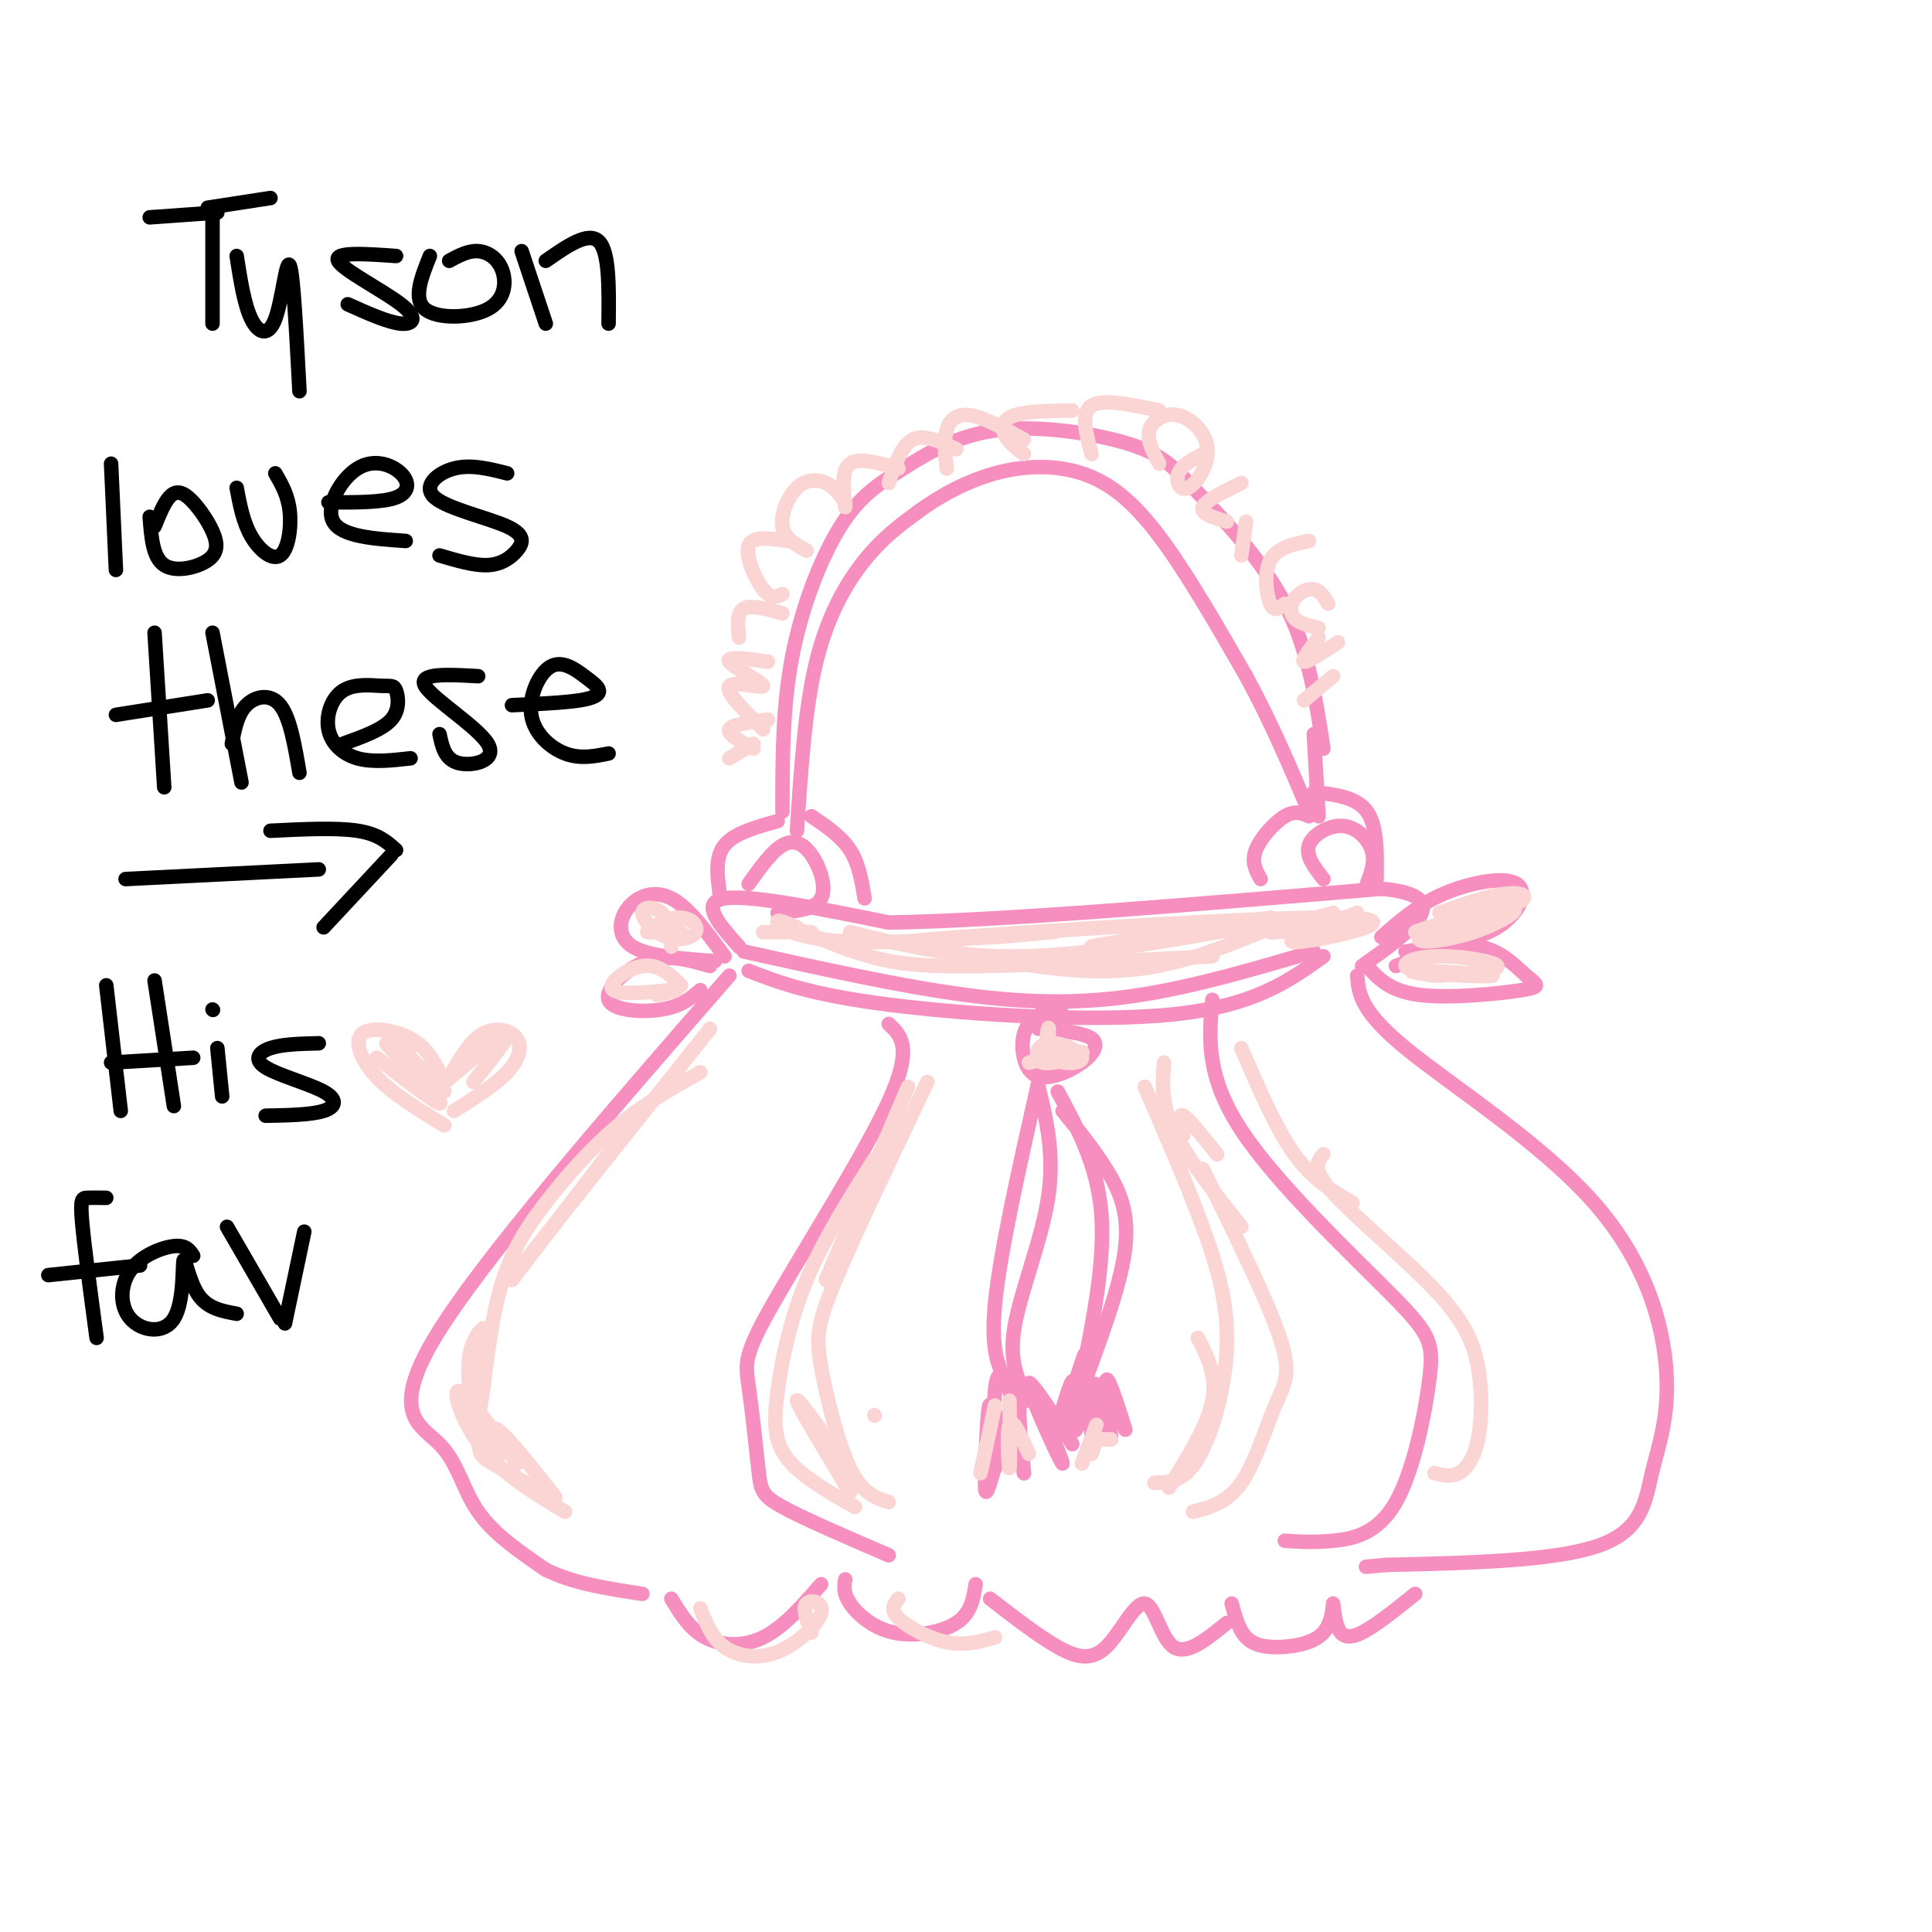 <svg viewBox='0 0 400 400' version='1.1' xmlns='http://www.w3.org/2000/svg' xmlns:xlink='http://www.w3.org/1999/xlink'><g fill='none' stroke='rgb(246,143,191)' stroke-width='3' stroke-linecap='round' stroke-linejoin='round'><path d='M151,202c-25.738,29.554 -51.476,59.107 -61,75c-9.524,15.893 -2.833,18.125 1,22c3.833,3.875 4.810,9.393 8,14c3.190,4.607 8.595,8.304 14,12'/><path d='M113,325c5.667,2.833 12.833,3.917 20,5'/><path d='M281,202c0.285,3.638 0.569,7.275 10,15c9.431,7.725 28.008,19.537 39,32c10.992,12.463 14.400,25.578 15,35c0.600,9.422 -1.608,15.152 -3,21c-1.392,5.848 -1.969,11.814 -11,15c-9.031,3.186 -26.515,3.593 -44,4'/><path d='M287,324c-7.333,0.667 -3.667,0.333 0,0'/><path d='M184,212c2.551,2.397 5.103,4.793 0,16c-5.103,11.207 -17.859,31.224 -24,42c-6.141,10.776 -5.667,12.311 -5,17c0.667,4.689 1.526,12.532 2,17c0.474,4.468 0.564,5.562 5,8c4.436,2.438 13.218,6.219 22,10'/><path d='M251,207c-0.699,7.883 -1.397,15.766 6,27c7.397,11.234 22.891,25.820 31,34c8.109,8.180 8.833,9.956 8,17c-0.833,7.044 -3.224,19.358 -7,26c-3.776,6.642 -8.936,7.612 -13,8c-4.064,0.388 -7.032,0.194 -10,0'/><path d='M139,331c1.889,3.133 3.778,6.267 7,8c3.222,1.733 7.778,2.067 12,0c4.222,-2.067 8.111,-6.533 12,-11'/><path d='M175,327c-0.232,1.423 -0.464,2.845 1,5c1.464,2.155 4.625,5.042 9,6c4.375,0.958 9.964,-0.012 13,-2c3.036,-1.988 3.518,-4.994 4,-8'/><path d='M205,331c4.997,3.874 9.994,7.748 14,10c4.006,2.252 7.022,2.882 10,0c2.978,-2.882 5.917,-9.276 8,-9c2.083,0.276 3.309,7.222 6,9c2.691,1.778 6.845,-1.611 11,-5'/><path d='M255,332c0.733,2.699 1.465,5.398 3,7c1.535,1.602 3.872,2.106 7,2c3.128,-0.106 7.048,-0.821 9,-3c1.952,-2.179 1.936,-5.821 2,-6c0.064,-0.179 0.210,3.106 1,5c0.790,1.894 2.226,2.398 5,1c2.774,-1.398 6.887,-4.699 11,-8'/><path d='M153,196c-4.083,-4.583 -8.167,-9.167 -3,-10c5.167,-0.833 19.583,2.083 34,5'/><path d='M184,191c22.667,-0.333 62.333,-3.667 102,-7'/><path d='M286,184c16.333,1.500 6.167,8.750 -4,16'/><path d='M154,197c16.222,3.600 32.444,7.200 46,9c13.556,1.800 24.444,1.800 36,0c11.556,-1.800 23.778,-5.400 36,-9'/><path d='M155,201c6.378,2.467 12.756,4.933 29,7c16.244,2.067 42.356,3.733 59,2c16.644,-1.733 23.822,-6.867 31,-12'/><path d='M215,213c4.665,0.389 9.329,0.779 11,2c1.671,1.221 0.348,3.275 -2,5c-2.348,1.725 -5.722,3.122 -8,3c-2.278,-0.122 -3.459,-1.764 -4,-4c-0.541,-2.236 -0.440,-5.068 1,-7c1.440,-1.932 4.220,-2.966 7,-4'/><path d='M215,224c-4.000,17.750 -8.000,35.500 -9,46c-1.000,10.500 1.000,13.750 3,17'/><path d='M215,225c1.689,7.044 3.378,14.089 2,23c-1.378,8.911 -5.822,19.689 -7,27c-1.178,7.311 0.911,11.156 3,15'/><path d='M219,226c4.083,7.583 8.167,15.167 9,25c0.833,9.833 -1.583,21.917 -4,34'/><path d='M220,230c3.178,3.889 6.356,7.778 9,12c2.644,4.222 4.756,8.778 4,16c-0.756,7.222 -4.378,17.111 -8,27'/><path d='M210,288c-1.979,7.837 -3.958,15.674 -5,19c-1.042,3.326 -1.146,2.141 -1,-3c0.146,-5.141 0.542,-14.237 1,-13c0.458,1.237 0.978,12.806 1,13c0.022,0.194 -0.456,-10.986 0,-16c0.456,-5.014 1.844,-3.861 3,0c1.156,3.861 2.078,10.431 3,17'/><path d='M212,305c-0.161,-2.423 -2.064,-16.979 0,-17c2.064,-0.021 8.094,14.494 8,15c-0.094,0.506 -6.313,-12.998 -7,-16c-0.687,-3.002 4.156,4.499 9,12'/><path d='M223,285c1.084,-3.230 2.168,-6.460 1,-3c-1.168,3.460 -4.587,13.609 -5,14c-0.413,0.391 2.179,-8.975 3,-10c0.821,-1.025 -0.131,6.292 0,9c0.131,2.708 1.344,0.808 2,-3c0.656,-3.808 0.753,-9.525 1,-8c0.247,1.525 0.642,10.293 1,13c0.358,2.707 0.679,-0.646 1,-4'/><path d='M227,293c-0.056,-2.868 -0.695,-8.037 0,-6c0.695,2.037 2.726,11.279 3,11c0.274,-0.279 -1.207,-10.080 -1,-12c0.207,-1.920 2.104,4.040 4,10'/><path d='M155,183c2.393,-3.357 4.786,-6.714 7,-8c2.214,-1.286 4.250,-0.500 6,2c1.750,2.500 3.214,6.714 2,9c-1.214,2.286 -5.107,2.643 -9,3'/><path d='M274,182c-1.875,-2.399 -3.750,-4.798 -3,-7c0.750,-2.202 4.125,-4.208 7,-4c2.875,0.208 5.250,2.631 6,5c0.750,2.369 -0.125,4.685 -1,7'/><path d='M162,168c-0.002,-10.763 -0.004,-21.526 2,-32c2.004,-10.474 6.015,-20.660 10,-27c3.985,-6.340 7.944,-8.834 13,-12c5.056,-3.166 11.208,-7.003 20,-8c8.792,-0.997 20.223,0.846 27,3c6.777,2.154 8.902,4.618 14,10c5.098,5.382 13.171,13.680 18,23c4.829,9.320 6.415,19.660 8,30'/><path d='M165,172c0.822,-12.667 1.644,-25.333 4,-35c2.356,-9.667 6.244,-16.333 10,-21c3.756,-4.667 7.378,-7.333 11,-10'/><path d='M190,106c4.432,-3.244 10.013,-6.354 16,-8c5.987,-1.646 12.381,-1.828 18,0c5.619,1.828 10.463,5.665 16,13c5.537,7.335 11.769,18.167 18,29'/><path d='M258,140c5.167,9.500 9.083,18.750 13,28'/><path d='M272,152c0.000,0.000 1.000,17.000 1,17'/><path d='M161,170c-4.500,1.250 -9.000,2.500 -11,5c-2.000,2.500 -1.500,6.250 -1,10'/><path d='M168,169c3.083,2.083 6.167,4.167 8,7c1.833,2.833 2.417,6.417 3,10'/><path d='M271,169c-1.422,-0.644 -2.844,-1.289 -5,0c-2.156,1.289 -5.044,4.511 -6,7c-0.956,2.489 0.022,4.244 1,6'/><path d='M272,164c4.417,0.500 8.833,1.000 11,4c2.167,3.000 2.083,8.500 2,14'/><path d='M150,198c-3.702,-5.077 -7.405,-10.155 -11,-12c-3.595,-1.845 -7.083,-0.458 -9,2c-1.917,2.458 -2.262,5.988 1,8c3.262,2.012 10.131,2.506 17,3'/><path d='M147,200c-4.310,-1.244 -8.619,-2.488 -13,-1c-4.381,1.488 -8.833,5.708 -8,8c0.833,2.292 6.952,2.655 11,2c4.048,-0.655 6.024,-2.327 8,-4'/><path d='M286,194c3.792,-3.339 7.583,-6.679 13,-9c5.417,-2.321 12.458,-3.625 15,-2c2.542,1.625 0.583,6.179 -4,9c-4.583,2.821 -11.792,3.911 -19,5'/><path d='M289,200c6.172,-2.297 12.344,-4.593 17,-4c4.656,0.593 7.794,4.077 10,6c2.206,1.923 3.478,2.287 -1,3c-4.478,0.713 -14.708,1.775 -21,1c-6.292,-0.775 -8.646,-3.388 -11,-6'/></g>
<g fill='none' stroke='rgb(0,0,0)' stroke-width='3' stroke-linecap='round' stroke-linejoin='round'><path d='M44,45c0.000,0.000 0.000,22.000 0,22'/><path d='M31,45c0.000,0.000 14.000,-1.000 14,-1'/><path d='M49,53c0.780,5.012 1.560,10.024 3,13c1.440,2.976 3.542,3.917 5,0c1.458,-3.917 2.274,-12.690 3,-11c0.726,1.690 1.363,13.845 2,26'/><path d='M82,53c-6.476,-0.452 -12.952,-0.905 -12,1c0.952,1.905 9.333,6.167 13,9c3.667,2.833 2.619,4.238 0,4c-2.619,-0.238 -6.810,-2.119 -11,-4'/><path d='M89,53c-1.774,4.442 -3.547,8.884 -1,11c2.547,2.116 9.415,1.907 13,0c3.585,-1.907 3.888,-5.514 3,-8c-0.888,-2.486 -2.968,-3.853 -5,-4c-2.032,-0.147 -4.016,0.927 -6,2'/><path d='M108,52c0.000,0.000 5.000,15.000 5,15'/><path d='M113,54c4.417,-3.083 8.833,-6.167 11,-4c2.167,2.167 2.083,9.583 2,17'/><path d='M43,43c0.000,0.000 13.000,-2.000 13,-2'/><path d='M23,96c0.000,0.000 1.000,22.000 1,22'/><path d='M31,107c0.312,4.212 0.625,8.424 3,10c2.375,1.576 6.813,0.516 9,-1c2.187,-1.516 2.122,-3.489 1,-6c-1.122,-2.511 -3.302,-5.561 -5,-7c-1.698,-1.439 -2.914,-1.268 -4,0c-1.086,1.268 -2.043,3.634 -3,6'/><path d='M49,101c0.667,3.554 1.333,7.107 3,10c1.667,2.893 4.333,5.125 6,4c1.667,-1.125 2.333,-5.607 2,-9c-0.333,-3.393 -1.667,-5.696 -3,-8'/><path d='M68,104c5.595,0.032 11.190,0.064 14,-1c2.810,-1.064 2.836,-3.223 1,-5c-1.836,-1.777 -5.533,-3.171 -9,-1c-3.467,2.171 -6.705,7.906 -5,11c1.705,3.094 8.352,3.547 15,4'/><path d='M105,98c-3.766,-0.953 -7.532,-1.907 -11,-1c-3.468,0.907 -6.639,3.674 -4,6c2.639,2.326 11.089,4.211 15,6c3.911,1.789 3.284,3.482 2,5c-1.284,1.518 -3.224,2.862 -6,3c-2.776,0.138 -6.388,-0.931 -10,-2'/><path d='M32,131c0.000,0.000 2.000,32.000 2,32'/><path d='M24,148c0.000,0.000 19.000,-3.000 19,-3'/><path d='M44,131c0.000,0.000 6.000,31.000 6,31'/><path d='M48,154c0.578,-3.067 1.156,-6.133 3,-8c1.844,-1.867 4.956,-2.533 7,0c2.044,2.533 3.022,8.267 4,14'/><path d='M71,154c4.079,-1.458 8.157,-2.917 10,-5c1.843,-2.083 1.450,-4.792 1,-6c-0.450,-1.208 -0.958,-0.915 -3,-1c-2.042,-0.085 -5.620,-0.549 -8,1c-2.380,1.549 -3.564,5.109 -3,8c0.564,2.891 2.875,5.112 6,6c3.125,0.888 7.062,0.444 11,0'/><path d='M99,140c-6.274,-0.357 -12.548,-0.714 -11,2c1.548,2.714 10.917,8.500 13,12c2.083,3.500 -3.119,4.714 -6,4c-2.881,-0.714 -3.440,-3.357 -4,-6'/><path d='M106,146c5.418,-0.254 10.837,-0.508 14,-1c3.163,-0.492 4.072,-1.224 4,-2c-0.072,-0.776 -1.124,-1.598 -3,-3c-1.876,-1.402 -4.575,-3.386 -7,-2c-2.425,1.386 -4.576,6.142 -4,10c0.576,3.858 3.879,6.816 7,8c3.121,1.184 6.061,0.592 9,0'/><path d='M26,182c0.000,0.000 40.000,-2.000 40,-2'/><path d='M56,172c6.833,-0.333 13.667,-0.667 18,0c4.333,0.667 6.167,2.333 8,4'/><path d='M81,177c0.000,0.000 -14.000,15.000 -14,15'/><path d='M22,204c0.000,0.000 3.000,26.000 3,26'/><path d='M32,203c0.000,0.000 4.000,26.000 4,26'/><path d='M23,220c0.000,0.000 17.000,-1.000 17,-1'/><path d='M45,217c0.000,0.000 1.000,10.000 1,10'/><path d='M44,209c0.000,0.000 0.100,0.100 0.1,0.1'/><path d='M66,216c-3.769,0.091 -7.537,0.182 -10,1c-2.463,0.818 -3.619,2.364 -1,4c2.619,1.636 9.013,3.364 12,5c2.987,1.636 2.568,3.182 0,4c-2.568,0.818 -7.284,0.909 -12,1'/><path d='M22,248c-1.511,-0.022 -3.022,-0.044 -4,0c-0.978,0.044 -1.422,0.156 -1,5c0.422,4.844 1.711,14.422 3,24'/><path d='M10,264c0.000,0.000 19.000,-2.000 19,-2'/><path d='M40,260c-0.741,-1.138 -1.482,-2.276 -4,-2c-2.518,0.276 -6.813,1.964 -9,5c-2.187,3.036 -2.266,7.418 0,10c2.266,2.582 6.875,3.362 9,0c2.125,-3.362 1.764,-10.867 2,-12c0.236,-1.133 1.067,4.105 3,7c1.933,2.895 4.966,3.448 8,4'/><path d='M47,254c0.000,0.000 11.000,19.000 11,19'/><path d='M63,255c0.000,0.000 -4.000,19.000 -4,19'/></g>
<g fill='none' stroke='rgb(251,212,212)' stroke-width='3' stroke-linecap='round' stroke-linejoin='round'><path d='M147,213c0.000,0.000 -39.000,49.000 -39,49'/><path d='M106,265c0.000,0.000 26.000,-34.000 26,-34'/><path d='M145,222c-5.763,3.231 -11.526,6.462 -17,11c-5.474,4.538 -10.660,10.382 -15,16c-4.340,5.618 -7.833,11.011 -10,20c-2.167,8.989 -3.006,21.574 -4,24c-0.994,2.426 -2.141,-5.307 -2,-10c0.141,-4.693 1.571,-6.347 3,-8'/><path d='M99,276c-0.067,8.356 -0.133,16.711 0,21c0.133,4.289 0.467,4.511 3,6c2.533,1.489 7.267,4.244 12,7'/><path d='M107,303c-5.244,-7.378 -10.489,-14.756 -12,-15c-1.511,-0.244 0.711,6.644 5,12c4.289,5.356 10.644,9.178 17,13'/><path d='M115,310c-5.000,-6.333 -10.000,-12.667 -12,-14c-2.000,-1.333 -1.000,2.333 0,6'/><path d='M188,225c0.000,0.000 -17.000,40.000 -17,40'/><path d='M181,240c-5.262,8.321 -10.524,16.643 -14,25c-3.476,8.357 -5.167,16.750 -6,23c-0.833,6.250 -0.810,10.357 2,14c2.810,3.643 8.405,6.821 14,10'/><path d='M176,309c-5.417,-9.000 -10.833,-18.000 -11,-19c-0.167,-1.000 4.917,6.000 10,13'/><path d='M241,220c-0.333,4.167 -0.667,8.333 2,14c2.667,5.667 8.333,12.833 14,20'/><path d='M252,239c-2.917,-3.667 -5.833,-7.333 -7,-8c-1.167,-0.667 -0.583,1.667 0,4'/><path d='M257,217c3.583,8.333 7.167,16.667 11,22c3.833,5.333 7.917,7.667 12,10'/><path d='M274,239c-1.266,1.495 -2.532,2.990 2,8c4.532,5.010 14.864,13.536 21,20c6.136,6.464 8.078,10.867 9,16c0.922,5.133 0.825,10.997 0,15c-0.825,4.003 -2.379,6.144 -4,7c-1.621,0.856 -3.311,0.428 -5,0'/><path d='M162,191c6.111,2.689 12.222,5.378 18,7c5.778,1.622 11.222,2.178 23,2c11.778,-0.178 29.889,-1.089 48,-2'/><path d='M261,193c-9.250,3.750 -18.500,7.500 -30,8c-11.500,0.500 -25.250,-2.250 -39,-5'/><path d='M176,193c10.750,2.667 21.500,5.333 36,5c14.500,-0.333 32.750,-3.667 51,-7'/><path d='M263,190c-19.250,3.000 -38.500,6.000 -37,6c1.500,0.000 23.750,-3.000 46,-6'/><path d='M276,189c-6.667,1.833 -13.333,3.667 -13,4c0.333,0.333 7.667,-0.833 15,-2'/><path d='M281,189c-8.625,3.220 -17.250,6.440 -12,6c5.250,-0.440 24.375,-4.542 10,-5c-14.375,-0.458 -62.250,2.726 -80,4c-17.750,1.274 -5.375,0.637 7,0'/><path d='M206,194c5.730,-0.415 16.557,-1.451 11,-1c-5.557,0.451 -27.496,2.391 -40,2c-12.504,-0.391 -15.573,-3.112 -16,-4c-0.427,-0.888 1.786,0.056 4,1'/><path d='M168,193c0.000,0.000 -10.000,0.000 -10,0'/><path d='M162,123c-1.178,0.556 -2.356,1.111 -4,-1c-1.644,-2.111 -3.756,-6.889 -3,-9c0.756,-2.111 4.378,-1.556 8,-1'/><path d='M167,114c-2.298,-1.262 -4.595,-2.524 -5,-5c-0.405,-2.476 1.083,-6.167 3,-8c1.917,-1.833 4.262,-1.810 6,-1c1.738,0.810 2.869,2.405 4,4'/><path d='M175,105c-0.417,-3.833 -0.833,-7.667 1,-9c1.833,-1.333 5.917,-0.167 10,1'/><path d='M184,100c1.333,-3.917 2.667,-7.833 5,-9c2.333,-1.167 5.667,0.417 9,2'/><path d='M196,97c-0.311,-2.933 -0.622,-5.867 0,-8c0.622,-2.133 2.178,-3.467 5,-3c2.822,0.467 6.911,2.733 11,5'/><path d='M212,94c-1.644,-1.267 -3.289,-2.533 -4,-4c-0.711,-1.467 -0.489,-3.133 2,-4c2.489,-0.867 7.244,-0.933 12,-1'/><path d='M226,94c-1.167,-4.250 -2.333,-8.500 0,-10c2.333,-1.500 8.167,-0.250 14,1'/><path d='M240,96c-1.317,-2.476 -2.633,-4.952 -2,-7c0.633,-2.048 3.217,-3.668 6,-3c2.783,0.668 5.767,3.622 6,7c0.233,3.378 -2.283,7.179 -4,8c-1.717,0.821 -2.633,-1.337 -2,-3c0.633,-1.663 2.817,-2.832 5,-4'/><path d='M254,108c-2.750,-0.833 -5.500,-1.667 -5,-3c0.500,-1.333 4.250,-3.167 8,-5'/><path d='M257,115c0.000,0.000 1.000,-7.000 1,-7'/><path d='M266,125c-1.089,0.911 -2.178,1.822 -3,0c-0.822,-1.822 -1.378,-6.378 0,-9c1.378,-2.622 4.689,-3.311 8,-4'/><path d='M273,130c-2.012,-0.470 -4.024,-0.940 -5,-2c-0.976,-1.060 -0.917,-2.708 0,-4c0.917,-1.292 2.690,-2.226 4,-2c1.310,0.226 2.155,1.613 3,3'/><path d='M277,133c-3.167,2.083 -6.333,4.167 -7,4c-0.667,-0.167 1.167,-2.583 3,-5'/><path d='M276,140c0.000,0.000 -6.000,5.000 -6,5'/><path d='M162,127c-3.250,-0.917 -6.500,-1.833 -8,-1c-1.500,0.833 -1.250,3.417 -1,6'/><path d='M159,137c-4.423,-0.619 -8.845,-1.238 -8,0c0.845,1.238 6.958,4.333 7,5c0.042,0.667 -5.988,-1.095 -7,0c-1.012,1.095 2.994,5.048 7,9'/><path d='M159,149c-3.750,0.500 -7.500,1.000 -8,2c-0.500,1.000 2.250,2.500 5,4'/><path d='M156,154c0.000,0.000 -5.000,3.000 -5,3'/><path d='M298,189c5.179,-1.829 10.359,-3.657 14,-4c3.641,-0.343 5.744,0.801 0,3c-5.744,2.199 -19.333,5.455 -19,5c0.333,-0.455 14.589,-4.619 19,-5c4.411,-0.381 -1.024,3.022 -7,5c-5.976,1.978 -12.494,2.533 -11,1c1.494,-1.533 10.998,-5.152 14,-6c3.002,-0.848 -0.499,1.076 -4,3'/><path d='M304,191c-2.000,1.000 -5.000,2.000 -8,3'/><path d='M297,202c-3.452,-0.538 -6.903,-1.077 -3,-1c3.903,0.077 15.162,0.769 15,1c-0.162,0.231 -11.744,0.000 -16,-1c-4.256,-1.000 -1.184,-2.769 4,-3c5.184,-0.231 12.481,1.077 13,2c0.519,0.923 -5.741,1.462 -12,2'/><path d='M139,196c-0.292,-2.806 -0.584,-5.612 -2,-7c-1.416,-1.388 -3.956,-1.356 -4,0c-0.044,1.356 2.408,4.038 5,5c2.592,0.962 5.324,0.205 6,-1c0.676,-1.205 -0.706,-2.859 -3,-3c-2.294,-0.141 -5.502,1.231 -5,2c0.502,0.769 4.715,0.934 5,1c0.285,0.066 -3.357,0.033 -7,0'/><path d='M141,204c-2.327,-2.262 -4.655,-4.524 -8,-4c-3.345,0.524 -7.708,3.833 -6,5c1.708,1.167 9.488,0.190 12,0c2.512,-0.190 -0.244,0.405 -3,1'/><path d='M91,222c-1.399,-2.637 -2.798,-5.274 -6,-7c-3.202,-1.726 -8.208,-2.542 -10,-1c-1.792,1.542 -0.369,5.440 3,9c3.369,3.560 8.685,6.780 14,10'/><path d='M93,223c2.173,-3.756 4.345,-7.512 7,-9c2.655,-1.488 5.792,-0.708 7,1c1.208,1.708 0.488,4.345 -2,7c-2.488,2.655 -6.744,5.327 -11,8'/><path d='M78,219c7.188,5.547 14.376,11.094 13,9c-1.376,-2.094 -11.317,-11.829 -11,-12c0.317,-0.171 10.893,9.223 12,10c1.107,0.777 -7.255,-7.064 -10,-10c-2.745,-2.936 0.128,-0.968 3,1'/><path d='M91,225c6.417,-5.417 12.833,-10.833 14,-11c1.167,-0.167 -2.917,4.917 -7,10'/><path d='M249,242c6.726,13.649 13.452,27.298 16,35c2.548,7.702 0.917,9.458 -1,14c-1.917,4.542 -4.119,11.869 -7,16c-2.881,4.131 -6.440,5.065 -10,6'/><path d='M237,225c4.381,10.083 8.762,20.167 12,29c3.238,8.833 5.333,16.417 5,25c-0.333,8.583 -3.095,18.167 -6,23c-2.905,4.833 -5.952,4.917 -9,5'/><path d='M248,277c2.000,3.917 4.000,7.833 3,13c-1.000,5.167 -5.000,11.583 -9,18'/><path d='M192,224c-7.560,15.875 -15.119,31.750 -19,41c-3.881,9.250 -4.083,11.875 -3,18c1.083,6.125 3.452,15.750 6,21c2.548,5.250 5.274,6.125 8,7'/><path d='M181,293c0.000,0.000 0.100,0.100 0.1,0.1'/><path d='M217,216c0.118,-1.913 0.237,-3.826 0,-3c-0.237,0.826 -0.828,4.392 1,6c1.828,1.608 6.075,1.260 6,0c-0.075,-1.260 -4.474,-3.430 -7,-3c-2.526,0.430 -3.180,3.462 -1,4c2.180,0.538 7.194,-1.418 8,-2c0.806,-0.582 -2.597,0.209 -6,1'/><path d='M218,219c-1.833,0.333 -3.417,0.667 -5,1'/><path d='M206,291c0.000,0.000 -3.000,14.000 -3,14'/><path d='M209,290c0.089,7.044 0.178,14.089 0,14c-0.178,-0.089 -0.622,-7.311 0,-9c0.622,-1.689 2.311,2.156 4,6'/><path d='M227,295c0.000,0.000 -3.000,8.000 -3,8'/><path d='M227,298c0.000,0.000 -1.000,3.000 -1,3'/><path d='M227,298c0.000,0.000 3.000,0.000 3,0'/><path d='M145,333c1.166,3.051 2.332,6.102 5,8c2.668,1.898 6.839,2.643 11,1c4.161,-1.643 8.313,-5.673 9,-8c0.687,-2.327 -2.089,-2.951 -3,-2c-0.911,0.951 0.045,3.475 1,6'/><path d='M186,331c-0.889,1.111 -1.778,2.222 0,4c1.778,1.778 6.222,4.222 10,5c3.778,0.778 6.889,-0.111 10,-1'/></g>
</svg>